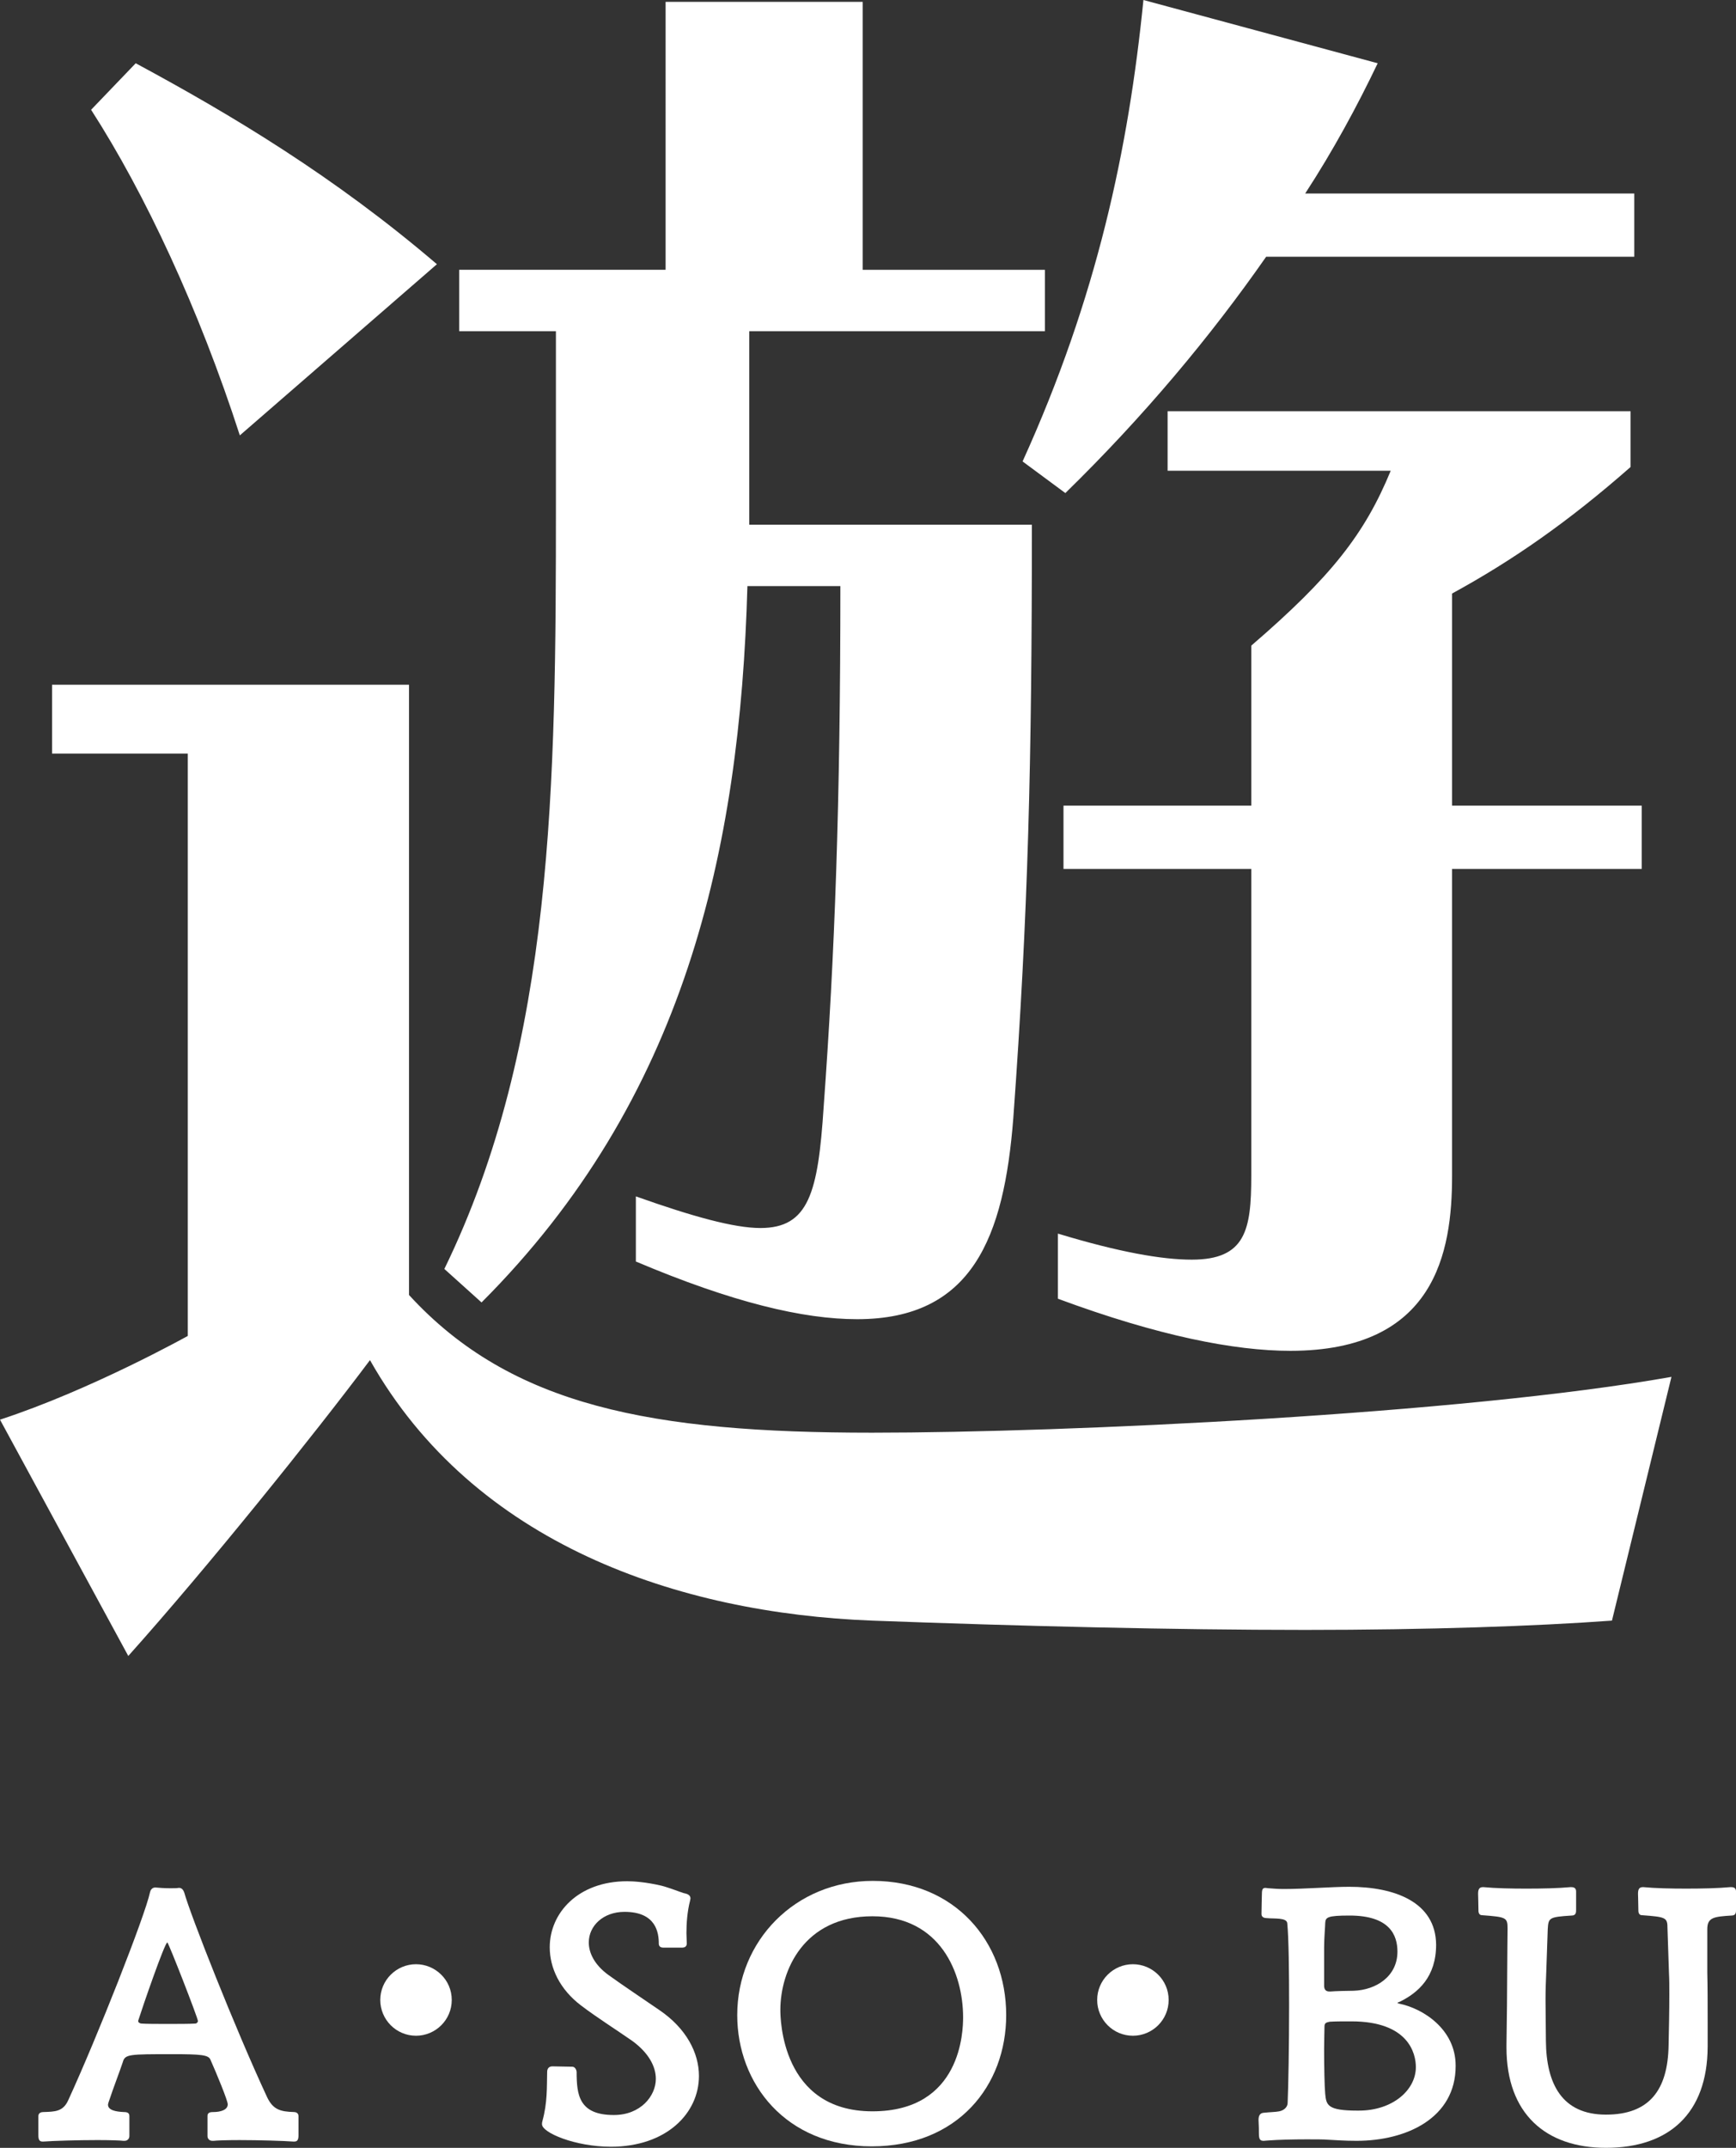 <?xml version="1.0" encoding="UTF-8"?><svg id="b" xmlns="http://www.w3.org/2000/svg" width="186.355" height="230.392" viewBox="0 0 186.355 230.392"><rect x="0" y="0" width="186.355" height="230.392" fill="#333333" stroke="none"/><defs><style>.d{fill:#fff;}</style></defs><g id="c"><g><path class="d" d="M173.04,173.838c-8.183,.599-19.759,.998-32.932,.998-14.171,0-30.337-.399-46.503-.998-20.757-.798-42.712-8.183-53.889-27.942-5.987,7.983-17.363,22.154-25.945,31.734L0,152.283c9.779-3.193,20.158-8.981,20.158-8.981v-62.47H5.588v-7.385H43.908v65.464c10.978,11.975,26.146,14.769,49.697,14.769,20.956,0,63.269-1.996,85.821-5.987l-6.387,26.146ZM25.746,46.703c-4.391-13.571-10.179-25.946-15.967-34.927l4.79-4.99c10.379,5.589,21.355,12.175,32.333,21.556l-21.156,18.361Zm42.512,81.63c6.188,2.196,10.578,3.393,13.372,3.393,5.189,0,6.188-3.792,6.786-12.973,1.197-16.366,1.796-32.532,1.796-55.884h-9.979c-.799,28.541-6.786,55.085-28.541,76.84l-3.992-3.593c11.776-24.149,11.976-52.091,11.976-82.029v-18.562h-10.379v-6.586h22.154V.2h21.156V28.94h19.56v6.586h-31.734v20.757h30.337c0,25.547-.399,41.713-1.996,63.668-.998,12.773-4.391,21.555-16.765,21.555-5.788,0-13.372-1.796-23.751-6.187v-6.986ZM135.917,27.542c-5.987,8.583-13.173,17.165-21.555,25.348l-4.591-3.393c7.983-17.563,11.376-33.53,12.973-49.497l25.148,6.786c-2.195,4.591-4.79,9.381-7.784,13.971h35.326v6.786h-39.518Zm19.959,65.664v32.932c0,8.183-1.797,18.761-17.364,18.761-5.987,0-14.171-1.597-24.948-5.589v-6.985c6.587,1.996,11.177,2.794,14.37,2.794,5.788,0,6.387-3.193,6.387-8.981v-32.932h-20.158v-6.786h20.158v-17.165c8.582-7.384,12.175-11.975,14.969-18.761h-23.95v-6.387h49.697v5.987c-6.587,5.788-12.574,9.979-19.16,13.572v22.753h20.357v6.786h-20.357Z"/><g><path class="d" d="M31.489,229.719c-1.028-.079-3.718-.158-5.774-.158-1.385,0-2.492,.04-2.769,.079h-.158c-.316,0-.515-.237-.515-.514v-2.136c0-.356,.237-.435,.594-.435,.83,0,1.582-.237,1.582-.831,0-.396-1.187-3.283-1.859-4.786-.197-.514-1.028-.593-4.034-.593-4.746,0-5.142,0-5.379,.87-.355,1.068-.949,2.571-1.503,4.232-.039,.119-.079,.237-.079,.316,0,.593,.831,.751,1.701,.791,.355,0,.593,.079,.593,.435v2.136c0,.277-.197,.514-.514,.514h-.158c-.277-.04-1.385-.079-2.769-.079-2.057,0-4.746,.079-5.774,.158h-.119c-.316,0-.435-.198-.435-.672v-2.057c0-.356,.316-.435,.514-.435,1.266-.04,2.136-.04,2.689-1.266,3.164-6.882,8.267-19.854,8.78-22.307,.04-.198,.198-.514,.554-.514h.04c.355,.04,1.028,.079,1.582,.079,.355,0,.712,0,.909-.04h.04c.316,0,.475,.277,.554,.514,.672,2.413,5.418,14.476,8.898,21.951,.633,1.305,1.385,1.542,2.888,1.582,.158,0,.475,.079,.475,.435v2.057c0,.475-.119,.672-.436,.672h-.118Zm-16.651-12.894c0,.119,.198,.237,.356,.237,.554,.04,1.661,.04,2.808,.04s2.334,0,2.967-.04c.118,0,.276-.119,.276-.277,0-.316-3.164-8.424-3.282-8.424-.277,0-2.689,7-3.125,8.385v.079Z"/><path class="d" d="M44.657,218.368c-2.136,0-3.836-1.74-3.836-3.836,0-2.136,1.74-3.836,3.836-3.836,2.057,0,3.837,1.661,3.837,3.836,0,2.136-1.74,3.836-3.837,3.836Z"/><path class="d" d="M61.425,221.69c.355,0,.475,.435,.475,.554,0,2.452,.237,4.627,3.994,4.627,2.888,0,4.509-2.057,4.509-3.876,0-1.345-.791-2.808-2.531-4.074-1.819-1.266-3.718-2.452-5.497-3.797-2.294-1.74-3.362-4.034-3.362-6.249,0-3.678,3.046-7.08,8.306-7.08,.673,0,1.978,.079,3.679,.475,.791,.198,2.096,.712,2.373,.791,.396,.079,.751,.198,.751,.593,0,.04-.039,.119-.039,.198-.316,1.226-.396,2.492-.396,3.52,0,.396,.039,.791,.039,1.107,0,.158-.079,.435-.475,.435h-2.057c-.316,0-.475-.158-.475-.435,0-1.147-.276-3.401-3.678-3.401-2.294,0-3.837,1.503-3.837,3.283,0,1.147,.633,2.413,2.097,3.48,1.7,1.226,3.678,2.531,5.458,3.757,2.927,1.978,4.271,4.627,4.271,7.08,0,3.995-3.48,7.594-9.453,7.594-3.836,0-7.396-1.503-7.396-2.413,0-.119,0-.198,.039-.316,.554-2.017,.475-3.639,.515-5.3,0-.158,.039-.554,.514-.593,.436,0,1.701,.04,2.136,.04h.04Z"/><path class="d" d="M93.577,230.233c-9.255,0-14.437-6.763-14.437-14.08,0-7.95,6.21-14.396,14.555-14.396,8.78,0,14.317,6.486,14.317,14.396,0,7.554-5.181,14.08-14.436,14.08Zm9.809-13.843c0-4.707-2.413-10.837-9.729-10.837-7.396,0-9.888,5.854-9.888,10.046,0,.87,.079,10.876,9.888,10.876,9.571,0,9.729-8.662,9.729-10.085Z"/><path class="d" d="M121.616,218.368c-2.136,0-3.837-1.74-3.837-3.836,0-2.136,1.74-3.836,3.837-3.836,2.057,0,3.836,1.661,3.836,3.836,0,2.136-1.74,3.836-3.836,3.836Z"/><path class="d" d="M156.26,221.611c0,5.577-5.26,8.029-10.639,8.029-1.345,0-2.215-.079-3.085-.119-.436-.04-1.306-.04-2.294-.04-1.385,0-3.046,.04-4.074,.119-.197,0-.355,.04-.514,.04-.356,0-.515-.119-.515-.791,0-.396,0-.712-.039-1.463,0-.435,.158-.712,.514-.751,.712-.079,1.306-.079,1.701-.158,.593-.119,.909-.514,.909-.91,.079-1.74,.158-6.17,.158-10.441,0-3.639-.039-7.198-.197-8.82-.04-.633-1.424-.475-2.176-.554-.197,0-.593-.04-.593-.435,0-.712,.039-1.701,.039-1.938,0-.672,.04-.87,.396-.87,.119,0,.198,.04,.356,.04,.475,.04,1.028,.079,1.621,.079,2.215,0,5.142-.237,7.001-.237,4.864,0,9.294,1.622,9.334,6.209,0,3.441-1.898,5.142-3.916,6.13-.118,.04-.237,.079-.237,.119,0,0,.04,.04,.198,.079,2.531,.514,6.051,2.729,6.051,6.645v.04Zm-13.407-7.989c.396-.04,1.858-.079,2.452-.079,2.412-.079,4.706-1.542,4.706-4.192,0-1.74-.791-3.876-5.142-3.876-2.412,0-2.57,.198-2.61,.791,0,.356-.118,1.582-.118,2.65v4.074c0,.277,.079,.633,.554,.633h.158Zm3.045,12.775c3.56,0,6.091-2.175,6.091-4.667,0-1.424-.751-4.904-6.921-4.904h-.356c-.554,0-1.463,0-1.978,.04-.355,.079-.554,.119-.554,.514,0,.435-.039,1.345-.039,2.413,0,1.819,.039,4.034,.118,4.825,.119,1.187,.237,1.78,3.441,1.78h.197Z"/><path class="d" d="M183.311,219.594c-.04,7.08-4.113,10.797-10.916,10.797-6.486,0-10.679-3.678-10.679-10.758v-.277c.039-2.689,.079-5.774,.079-7.871,0-2.017,.039-3.441,.039-4.627s-.158-1.226-2.769-1.424c-.197,0-.355-.158-.355-.475,0-.554-.04-1.622-.04-1.819,0-.475,.119-.712,.515-.712h.079c1.226,.119,2.887,.158,4.588,.158,1.74,0,3.44-.04,4.706-.158h.119c.316,0,.514,.119,.514,.475v1.938c0,.277,0,.633-.475,.633-2.452,.158-2.491,.237-2.57,1.463l-.158,4.548c-.04,.91-.079,1.938-.079,3.045,0,1.424,.039,2.966,.039,4.39,.04,4.627,1.74,7.91,6.447,7.91,4.667,0,6.645-2.65,6.724-7.436,.039-1.819,.079-3.718,.079-5.458,0-.831,0-1.622-.04-2.333l-.158-4.746c0-1.187-.158-1.226-2.769-1.424-.197,0-.355-.158-.355-.475,0-.554-.04-1.622-.04-1.819,0-.475,.119-.712,.515-.712h.079c1.226,.119,2.887,.158,4.588,.158,1.74,0,3.44-.04,4.706-.158h.119c.316,0,.514,.119,.514,.475v1.938c0,.277,0,.633-.475,.633-1.898,.119-2.61,.198-2.61,1.463v4.627c.04,1.661,.04,3.283,.04,5.3v2.729Z"/></g></g></g></svg>